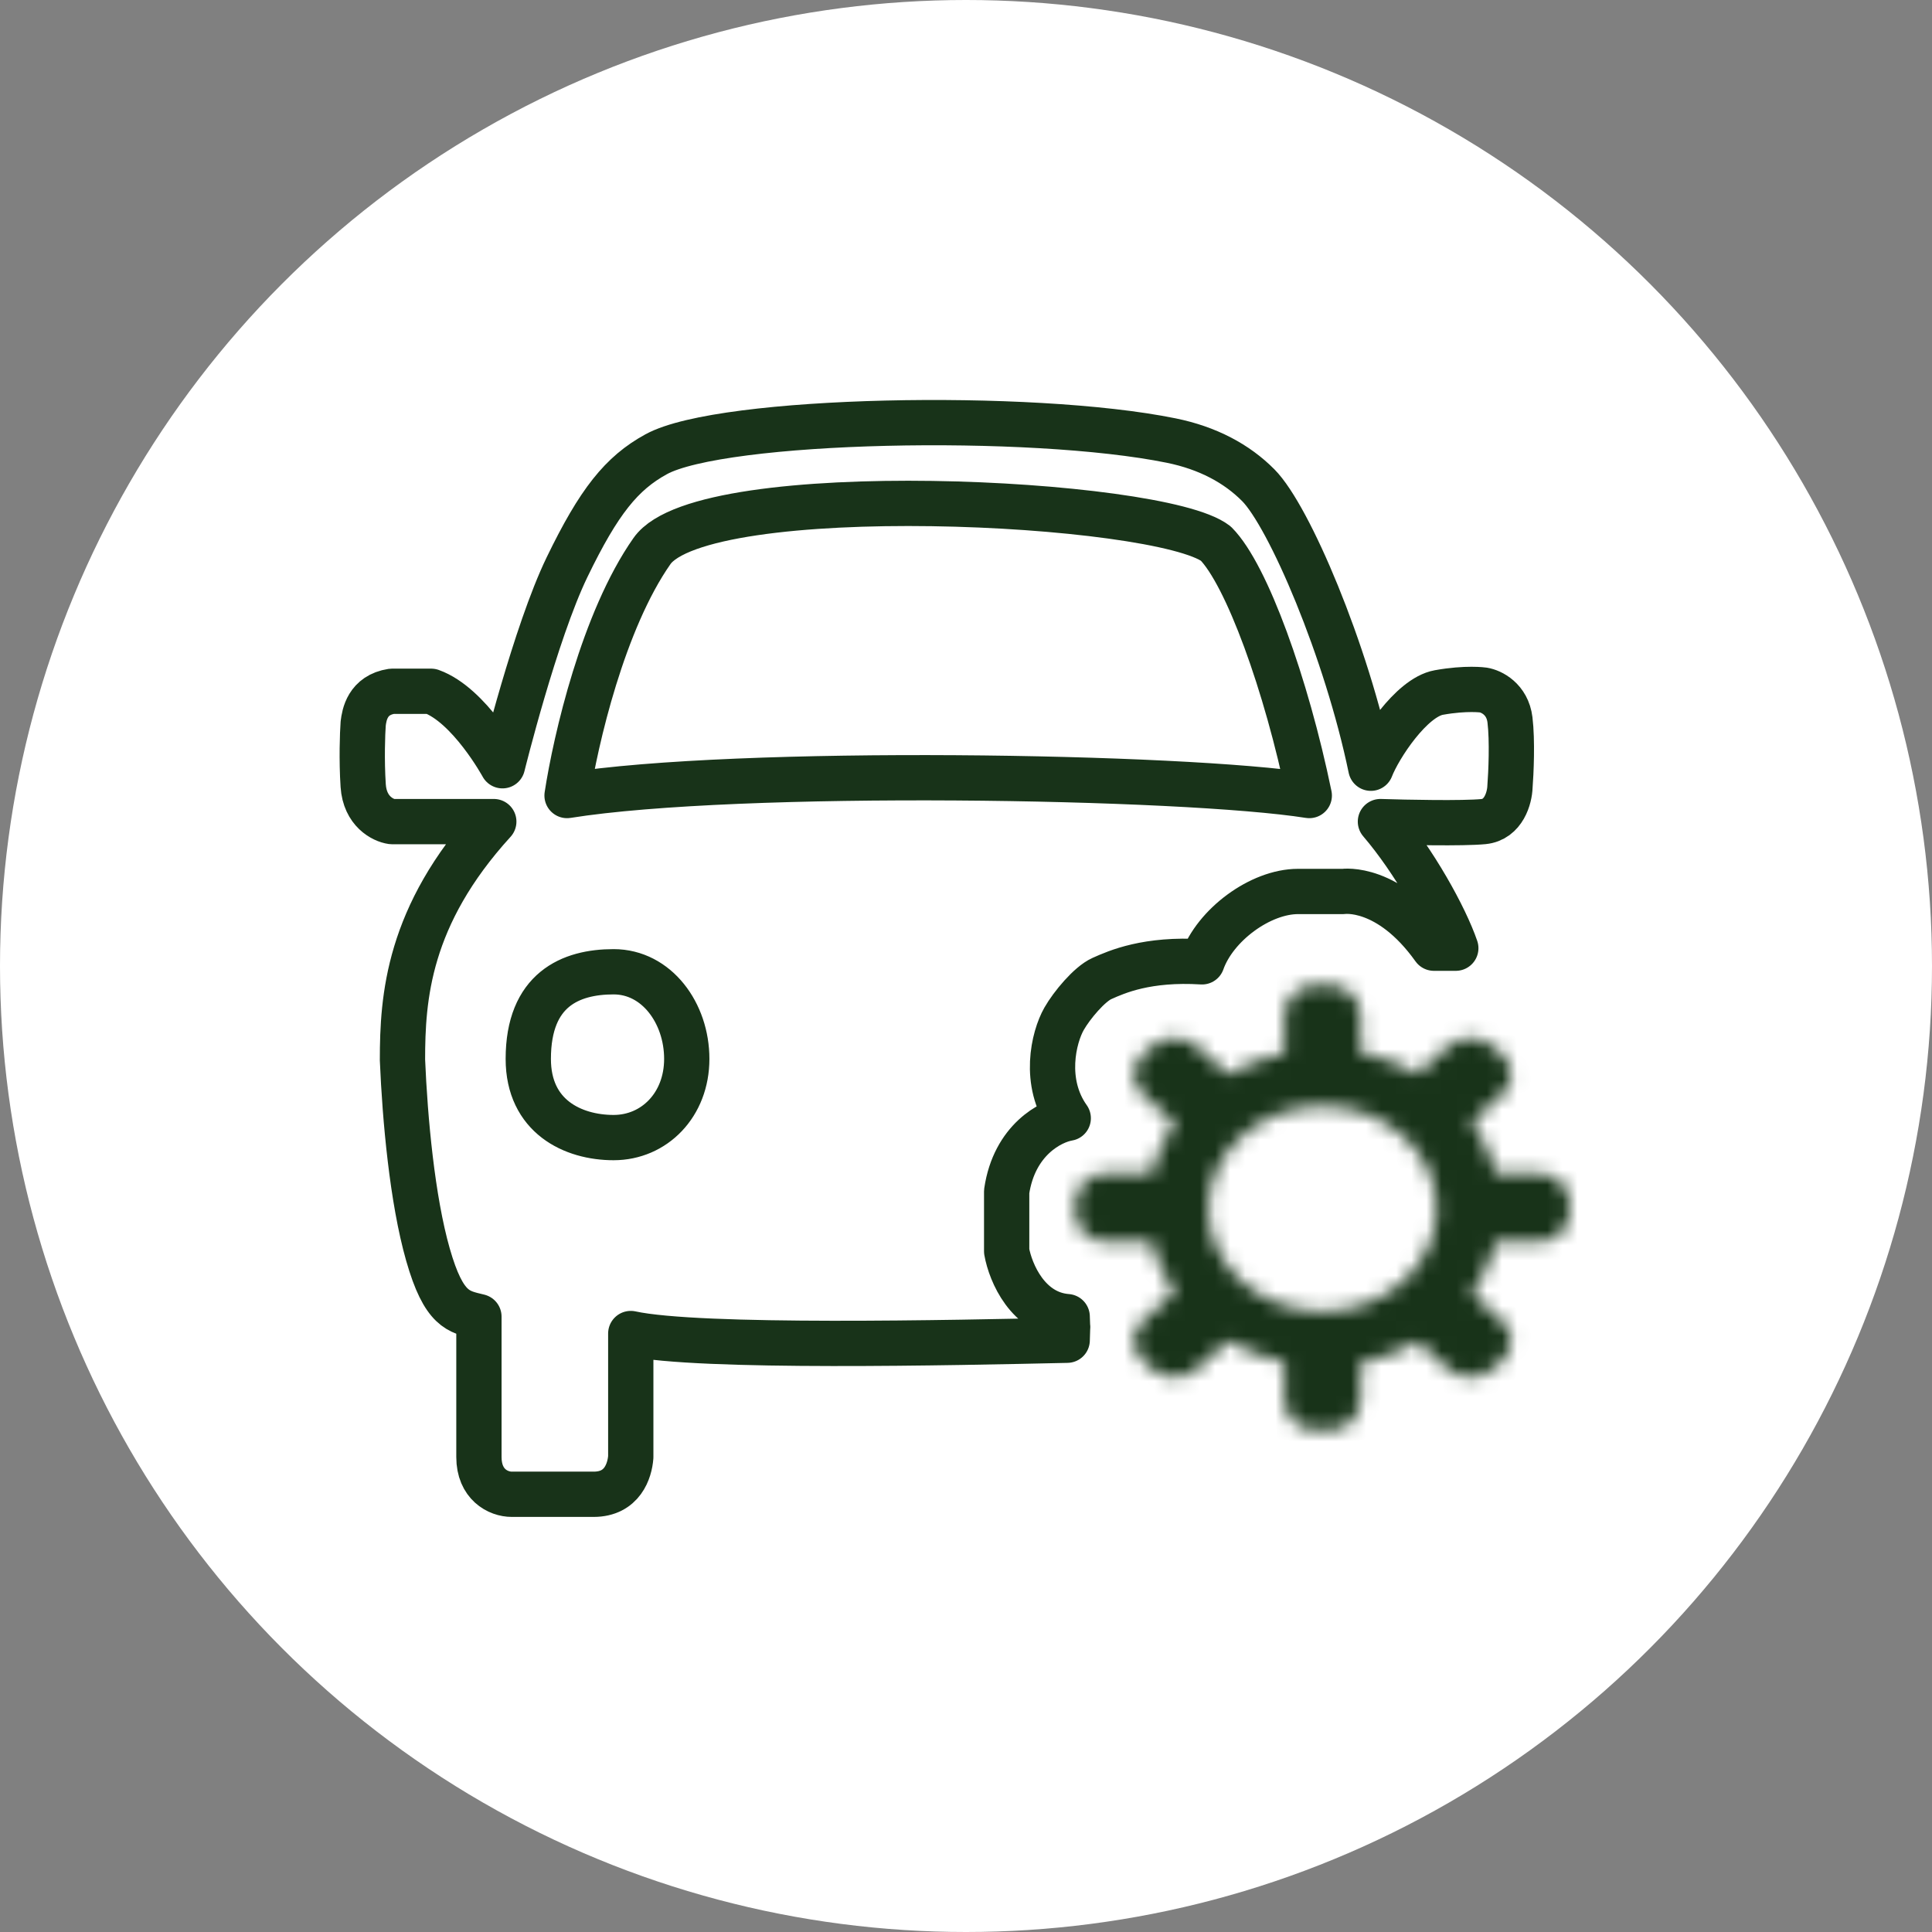 <svg width="128" height="128" viewBox="0 0 128 128" fill="none" xmlns="http://www.w3.org/2000/svg">
<rect x="0" y="0" width="128" height="128" fill="#808080" stroke="none"/>
<circle cx="64" cy="64" r="64" fill="white"/>
<path d="M37.569 52.706C38.132 49.033 39.961 41.112 43.197 36.507C46.607 31.656 76.824 33.136 80.552 36.014C82.593 38.069 85.224 45.338 86.743 52.706C78.442 51.39 48.895 50.897 37.569 52.706ZM33.29 50.733C33.29 50.733 35.459 41.934 37.569 37.576C39.68 33.218 41.181 31.349 43.478 30.093C47.84 27.709 68.312 27.298 77.598 29.189C80.022 29.682 81.942 30.714 83.366 32.149C85.406 34.205 89.205 43.085 90.823 50.897C91.363 49.499 93.497 46.21 95.326 45.881C97.155 45.552 98.28 45.717 98.28 45.717C98.796 45.799 99.87 46.309 100.039 47.69C100.208 49.072 100.11 51.226 100.039 52.13C100.016 52.843 99.631 54.301 98.28 54.433C96.93 54.564 93.121 54.488 91.457 54.433C93.708 57.064 95.748 60.764 96.451 62.82C96.194 62.82 95.645 62.82 95 62.82C92 58.619 89 59.062 89 59.062H86C83.5 59.062 80.5 61.281 79.638 63.724C76 63.5 74 64.382 73 64.831C72.178 65.2 71.006 66.606 70.5 67.494C69.796 68.727 69.086 71.717 70.774 74.085C69.625 74.277 67.2 75.516 66.694 78.937V82.898C66.952 84.351 68.115 87.034 70.704 87.231C70.747 88.794 70.747 87.019 70.704 88.794C63.27 88.958 46.292 89.337 41.79 88.35V96.533C41.72 97.438 41.241 99 39.328 99C37.414 99 34.826 99 33.911 99C32.996 99 31.73 98.342 31.73 96.533V87.231C30.394 86.903 29.409 86.82 28.353 83.12C27.312 79.468 26.829 74.14 26.665 70.221C26.665 66.109 27.017 60.682 32.715 54.433H25.962C25.375 54.351 24.175 53.759 24.062 52.048C23.95 50.338 24.015 48.595 24.062 47.937C24.133 47.361 24.343 46.046 25.962 45.799H28.564C31.097 46.703 33.29 50.733 33.29 50.733ZM40.654 64.382C43.5 64.382 45.5 67.114 45.5 70.156C45.5 73.198 43.349 75.368 40.654 75.368C37.958 75.368 35 73.972 35 70.156C35 65.552 37.807 64.382 40.654 64.382Z" stroke="#183319" stroke-width="3" stroke-linecap="round" stroke-linejoin="round"/>
<mask id="path-3-inside-1_2620_118092" fill="white">
<path d="M88.135 65.275C89.24 65.275 90.135 66.171 90.135 67.275V69.74C91.502 70.001 92.78 70.478 93.924 71.128L95.931 69.323C96.752 68.585 98.084 68.585 98.906 69.323L99.496 69.856C100.317 70.594 100.318 71.792 99.496 72.53L97.509 74.316C98.252 75.349 98.798 76.506 99.102 77.745H101.999C103.104 77.745 103.999 78.641 103.999 79.745V80.279C103.999 81.384 103.104 82.279 101.999 82.279H99.103C98.8 83.518 98.254 84.674 97.512 85.707L99.496 87.492C100.317 88.231 100.318 89.428 99.496 90.167L98.906 90.698C98.084 91.437 96.752 91.437 95.931 90.698L93.928 88.897C92.783 89.549 91.504 90.026 90.135 90.287V92.748C90.135 93.853 89.24 94.748 88.135 94.748H87.093C85.989 94.748 85.093 93.853 85.093 92.748V90.252C83.746 89.976 82.488 89.492 81.363 88.837L79.297 90.695C78.476 91.434 77.145 91.434 76.324 90.695L75.733 90.164C74.912 89.425 74.912 88.228 75.733 87.489L77.818 85.613C77.11 84.605 76.588 83.481 76.294 82.279H73.229C72.124 82.279 71.229 81.384 71.229 80.279V79.745C71.229 78.641 72.124 77.745 73.229 77.745H76.295C76.59 76.543 77.112 75.419 77.821 74.41L75.733 72.533C74.912 71.795 74.912 70.597 75.733 69.858L76.324 69.326C77.145 68.588 78.476 68.588 79.297 69.326L81.368 71.188C82.492 70.534 83.748 70.051 85.093 69.775V67.275C85.093 66.171 85.989 65.276 87.093 65.275H88.135ZM87.615 73.285C83.438 73.285 80.052 76.331 80.052 80.087C80.052 83.843 83.438 86.888 87.615 86.888C91.791 86.888 95.177 83.843 95.177 80.087C95.177 76.331 91.791 73.285 87.615 73.285Z"/>
</mask>
<path d="M90.135 69.74H87.135V72.222L89.573 72.687L90.135 69.74ZM93.924 71.128L92.443 73.737L94.323 74.804L95.93 73.359L93.924 71.128ZM95.931 69.323L93.925 67.092L93.925 67.093L95.931 69.323ZM98.906 69.323L100.914 67.094L100.912 67.093L98.906 69.323ZM99.496 69.856L97.489 72.084L97.49 72.085L99.496 69.856ZM99.496 72.53L101.502 74.761L101.503 74.761L99.496 72.53ZM97.509 74.316L95.504 72.085L93.502 73.884L95.074 76.069L97.509 74.316ZM99.102 77.745L96.188 78.459L96.748 80.745H99.102V77.745ZM103.999 80.279L106.999 80.279V80.279H103.999ZM99.103 82.279V79.279H96.748L96.189 81.567L99.103 82.279ZM97.512 85.707L95.076 83.956L93.507 86.139L95.506 87.937L97.512 85.707ZM99.496 87.492L101.503 85.262L101.503 85.262L99.496 87.492ZM99.496 90.167L101.502 92.398L101.503 92.397L99.496 90.167ZM98.906 90.698L96.9 88.467L96.9 88.468L98.906 90.698ZM95.931 90.698L97.937 88.468L97.937 88.467L95.931 90.698ZM93.928 88.897L95.934 86.667L94.326 85.221L92.446 86.289L93.928 88.897ZM90.135 90.287L89.573 87.34L87.135 87.806V90.287H90.135ZM87.093 94.748L87.092 97.748H87.093V94.748ZM85.093 90.252H88.093V87.805L85.696 87.313L85.093 90.252ZM81.363 88.837L82.872 86.244L80.982 85.144L79.356 86.607L81.363 88.837ZM79.297 90.695L81.303 92.926L81.304 92.925L79.297 90.695ZM76.324 90.695L78.33 88.465L78.329 88.465L76.324 90.695ZM75.733 90.164L73.727 92.395L73.727 92.395L75.733 90.164ZM75.733 87.489L77.739 89.72L77.739 89.719L75.733 87.489ZM77.818 85.613L79.824 87.843L81.801 86.065L80.273 83.889L77.818 85.613ZM76.294 82.279L79.209 81.567L78.649 79.279H76.294V82.279ZM73.229 82.279L73.229 85.279H73.229V82.279ZM71.229 80.279H68.229V80.279L71.229 80.279ZM71.229 79.745H68.229H71.229ZM73.229 77.745V74.745H73.229L73.229 77.745ZM76.295 77.745V80.745H78.649L79.209 78.459L76.295 77.745ZM77.821 74.41L80.275 76.135L81.805 73.958L79.826 72.179L77.821 74.41ZM75.733 72.533L73.727 74.764L73.727 74.764L75.733 72.533ZM75.733 69.858L77.739 72.089L77.741 72.087L75.733 69.858ZM76.324 69.326L74.318 67.095L74.316 67.097L76.324 69.326ZM79.297 69.326L81.303 67.095L81.303 67.095L79.297 69.326ZM81.368 71.188L79.362 73.418L80.987 74.879L82.875 73.781L81.368 71.188ZM85.093 69.775L85.695 72.714L88.093 72.223V69.775H85.093ZM85.093 67.275L82.093 67.275V67.275H85.093ZM87.093 65.275V62.275H87.092L87.093 65.275ZM87.615 73.285L87.615 70.285H87.615V73.285ZM80.052 80.087H77.052V80.087L80.052 80.087ZM87.615 86.888V89.888H87.615L87.615 86.888ZM95.177 80.087L98.177 80.087V80.087H95.177ZM88.135 65.275V68.275C87.583 68.275 87.135 67.828 87.135 67.275H90.135H93.135C93.135 64.514 90.897 62.275 88.135 62.275V65.275ZM90.135 67.275H87.135V69.74H90.135H93.135V67.275H90.135ZM90.135 69.74L89.573 72.687C90.617 72.886 91.584 73.249 92.443 73.737L93.924 71.128L95.406 68.519C93.976 67.707 92.388 67.116 90.698 66.793L90.135 69.74ZM93.924 71.128L95.93 73.359L97.937 71.554L95.931 69.323L93.925 67.093L91.918 68.897L93.924 71.128ZM95.931 69.323L97.937 71.554C97.745 71.727 97.548 71.769 97.418 71.769C97.289 71.769 97.092 71.727 96.9 71.554L98.906 69.323L100.912 67.093C98.95 65.328 95.887 65.329 93.925 67.092L95.931 69.323ZM98.906 69.323L96.898 71.552L97.489 72.084L99.496 69.856L101.504 67.626L100.914 67.094L98.906 69.323ZM99.496 69.856L97.49 72.085C97.282 71.899 97.112 71.579 97.112 71.193C97.112 70.807 97.282 70.487 97.49 70.3L99.496 72.53L101.503 74.761C103.649 72.83 103.648 69.555 101.503 67.625L99.496 69.856ZM99.496 72.53L97.491 70.299L95.504 72.085L97.509 74.316L99.514 76.548L101.502 74.761L99.496 72.53ZM97.509 74.316L95.074 76.069C95.603 76.804 95.98 77.611 96.188 78.459L99.102 77.745L102.016 77.031C101.616 75.401 100.901 73.894 99.944 72.564L97.509 74.316ZM99.102 77.745V80.745H101.999V77.745V74.745H99.102V77.745ZM101.999 77.745V80.745C101.447 80.745 100.999 80.297 100.999 79.745H103.999H106.999C106.999 76.984 104.761 74.745 101.999 74.745V77.745ZM103.999 79.745H100.999V80.279H103.999H106.999V79.745H103.999ZM103.999 80.279L100.999 80.279C100.999 79.727 101.447 79.279 101.999 79.279V82.279V85.279C104.761 85.279 106.999 83.041 106.999 80.279L103.999 80.279ZM101.999 82.279V79.279H99.103V82.279V85.279H101.999V82.279ZM99.103 82.279L96.189 81.567C95.982 82.414 95.605 83.22 95.076 83.956L97.512 85.707L99.948 87.458C100.903 86.129 101.618 84.623 102.017 82.992L99.103 82.279ZM97.512 85.707L95.506 87.937L97.49 89.722L99.496 87.492L101.503 85.262L99.519 83.477L97.512 85.707ZM99.496 87.492L97.49 89.722C97.282 89.536 97.112 89.215 97.112 88.83C97.112 88.444 97.282 88.123 97.49 87.937L99.496 90.167L101.503 92.397C103.649 90.467 103.648 87.192 101.503 85.262L99.496 87.492ZM99.496 90.167L97.491 87.936L96.9 88.467L98.906 90.698L100.912 92.929L101.502 92.398L99.496 90.167ZM98.906 90.698L96.9 88.468C97.091 88.295 97.288 88.252 97.418 88.252C97.548 88.252 97.745 88.295 97.937 88.468L95.931 90.698L93.925 92.929C95.887 94.693 98.95 94.693 100.912 92.929L98.906 90.698ZM95.931 90.698L97.937 88.467L95.934 86.667L93.928 88.897L91.922 91.128L93.925 92.929L95.931 90.698ZM93.928 88.897L92.446 86.289C91.586 86.778 90.618 87.141 89.573 87.34L90.135 90.287L90.698 93.234C92.389 92.911 93.979 92.319 95.41 91.506L93.928 88.897ZM90.135 90.287H87.135V92.748H90.135H93.135V90.287H90.135ZM90.135 92.748H87.135C87.135 92.196 87.583 91.748 88.135 91.748V94.748V97.748C90.897 97.748 93.135 95.51 93.135 92.748H90.135ZM88.135 94.748V91.748H87.093V94.748V97.748H88.135V94.748ZM87.093 94.748L87.094 91.748C87.645 91.748 88.093 92.195 88.093 92.748H85.093H82.093C82.093 95.51 84.332 97.747 87.092 97.748L87.093 94.748ZM85.093 92.748H88.093V90.252H85.093H82.093V92.748H85.093ZM85.093 90.252L85.696 87.313C84.664 87.102 83.713 86.733 82.872 86.244L81.363 88.837L79.854 91.43C81.263 92.25 82.828 92.85 84.491 93.191L85.093 90.252ZM81.363 88.837L79.356 86.607L77.291 88.465L79.297 90.695L81.304 92.925L83.369 91.067L81.363 88.837ZM79.297 90.695L77.291 88.465C77.483 88.292 77.68 88.249 77.81 88.249C77.941 88.249 78.138 88.292 78.33 88.465L76.324 90.695L74.317 92.926C76.28 94.691 79.341 94.69 81.303 92.926L79.297 90.695ZM76.324 90.695L78.329 88.465L77.739 87.933L75.733 90.164L73.727 92.395L74.318 92.926L76.324 90.695ZM75.733 90.164L77.739 87.934C77.947 88.12 78.117 88.441 78.117 88.827C78.117 89.213 77.947 89.533 77.739 89.72L75.733 87.489L73.727 85.259C71.58 87.189 71.58 90.464 73.727 92.395L75.733 90.164ZM75.733 87.489L77.739 89.719L79.824 87.843L77.818 85.613L75.811 83.383L73.726 85.259L75.733 87.489ZM77.818 85.613L80.273 83.889C79.77 83.172 79.41 82.389 79.209 81.567L76.294 82.279L73.38 82.992C73.767 84.572 74.45 86.037 75.362 87.337L77.818 85.613ZM76.294 82.279V79.279H73.229V82.279V85.279H76.294V82.279ZM73.229 82.279L73.229 79.279C73.781 79.279 74.229 79.727 74.229 80.279L71.229 80.279L68.229 80.279C68.229 83.041 70.468 85.279 73.229 85.279L73.229 82.279ZM71.229 80.279H74.229V79.745H71.229H68.229V80.279H71.229ZM71.229 79.745H74.229C74.229 80.298 73.781 80.745 73.229 80.745L73.229 77.745L73.229 74.745C70.468 74.745 68.229 76.984 68.229 79.745H71.229ZM73.229 77.745V80.745H76.295V77.745V74.745H73.229V77.745ZM76.295 77.745L79.209 78.459C79.411 77.635 79.771 76.852 80.275 76.135L77.821 74.41L75.366 72.685C74.452 73.986 73.769 75.451 73.381 77.031L76.295 77.745ZM77.821 74.41L79.826 72.179L77.738 70.302L75.733 72.533L73.727 74.764L75.815 76.641L77.821 74.41ZM75.733 72.533L77.739 70.303C77.947 70.49 78.117 70.81 78.117 71.196C78.117 71.582 77.947 71.902 77.739 72.089L75.733 69.858L73.726 67.628C71.581 69.558 71.58 72.833 73.727 74.764L75.733 72.533ZM75.733 69.858L77.741 72.087L78.332 71.555L76.324 69.326L74.316 67.097L73.725 67.629L75.733 69.858ZM76.324 69.326L78.329 71.557C78.138 71.73 77.94 71.772 77.81 71.772C77.68 71.772 77.483 71.73 77.292 71.557L79.297 69.326L81.303 67.095C79.341 65.332 76.28 65.331 74.318 67.095L76.324 69.326ZM79.297 69.326L77.291 71.557L79.362 73.418L81.368 71.188L83.373 68.957L81.303 67.095L79.297 69.326ZM81.368 71.188L82.875 73.781C83.715 73.293 84.665 72.925 85.695 72.714L85.093 69.775L84.491 66.837C82.831 67.177 81.268 67.775 79.86 68.594L81.368 71.188ZM85.093 69.775H88.093V67.275H85.093H82.093V69.775H85.093ZM85.093 67.275L88.093 67.275C88.093 67.829 87.645 68.275 87.094 68.275L87.093 65.275L87.092 62.275C84.332 62.276 82.093 64.513 82.093 67.275L85.093 67.275ZM87.093 65.275V68.275H88.135V65.275V62.275H87.093V65.275ZM87.615 73.285V70.285C82.088 70.285 77.052 74.383 77.052 80.087H80.052H83.052C83.052 78.279 84.788 76.285 87.615 76.285V73.285ZM80.052 80.087L77.052 80.087C77.052 85.791 82.089 89.888 87.615 89.888V86.888V83.888C84.787 83.888 83.052 81.895 83.052 80.087L80.052 80.087ZM87.615 86.888L87.615 89.888C93.141 89.888 98.177 85.791 98.177 80.087L95.177 80.087L92.177 80.087C92.177 81.894 90.442 83.888 87.615 83.888L87.615 86.888ZM95.177 80.087H98.177C98.177 74.383 93.141 70.285 87.615 70.285L87.615 73.285L87.615 76.285C90.441 76.285 92.177 78.279 92.177 80.087H95.177Z" fill="#183319" mask="url(#path-3-inside-1_2620_118092)"/>
</svg>
